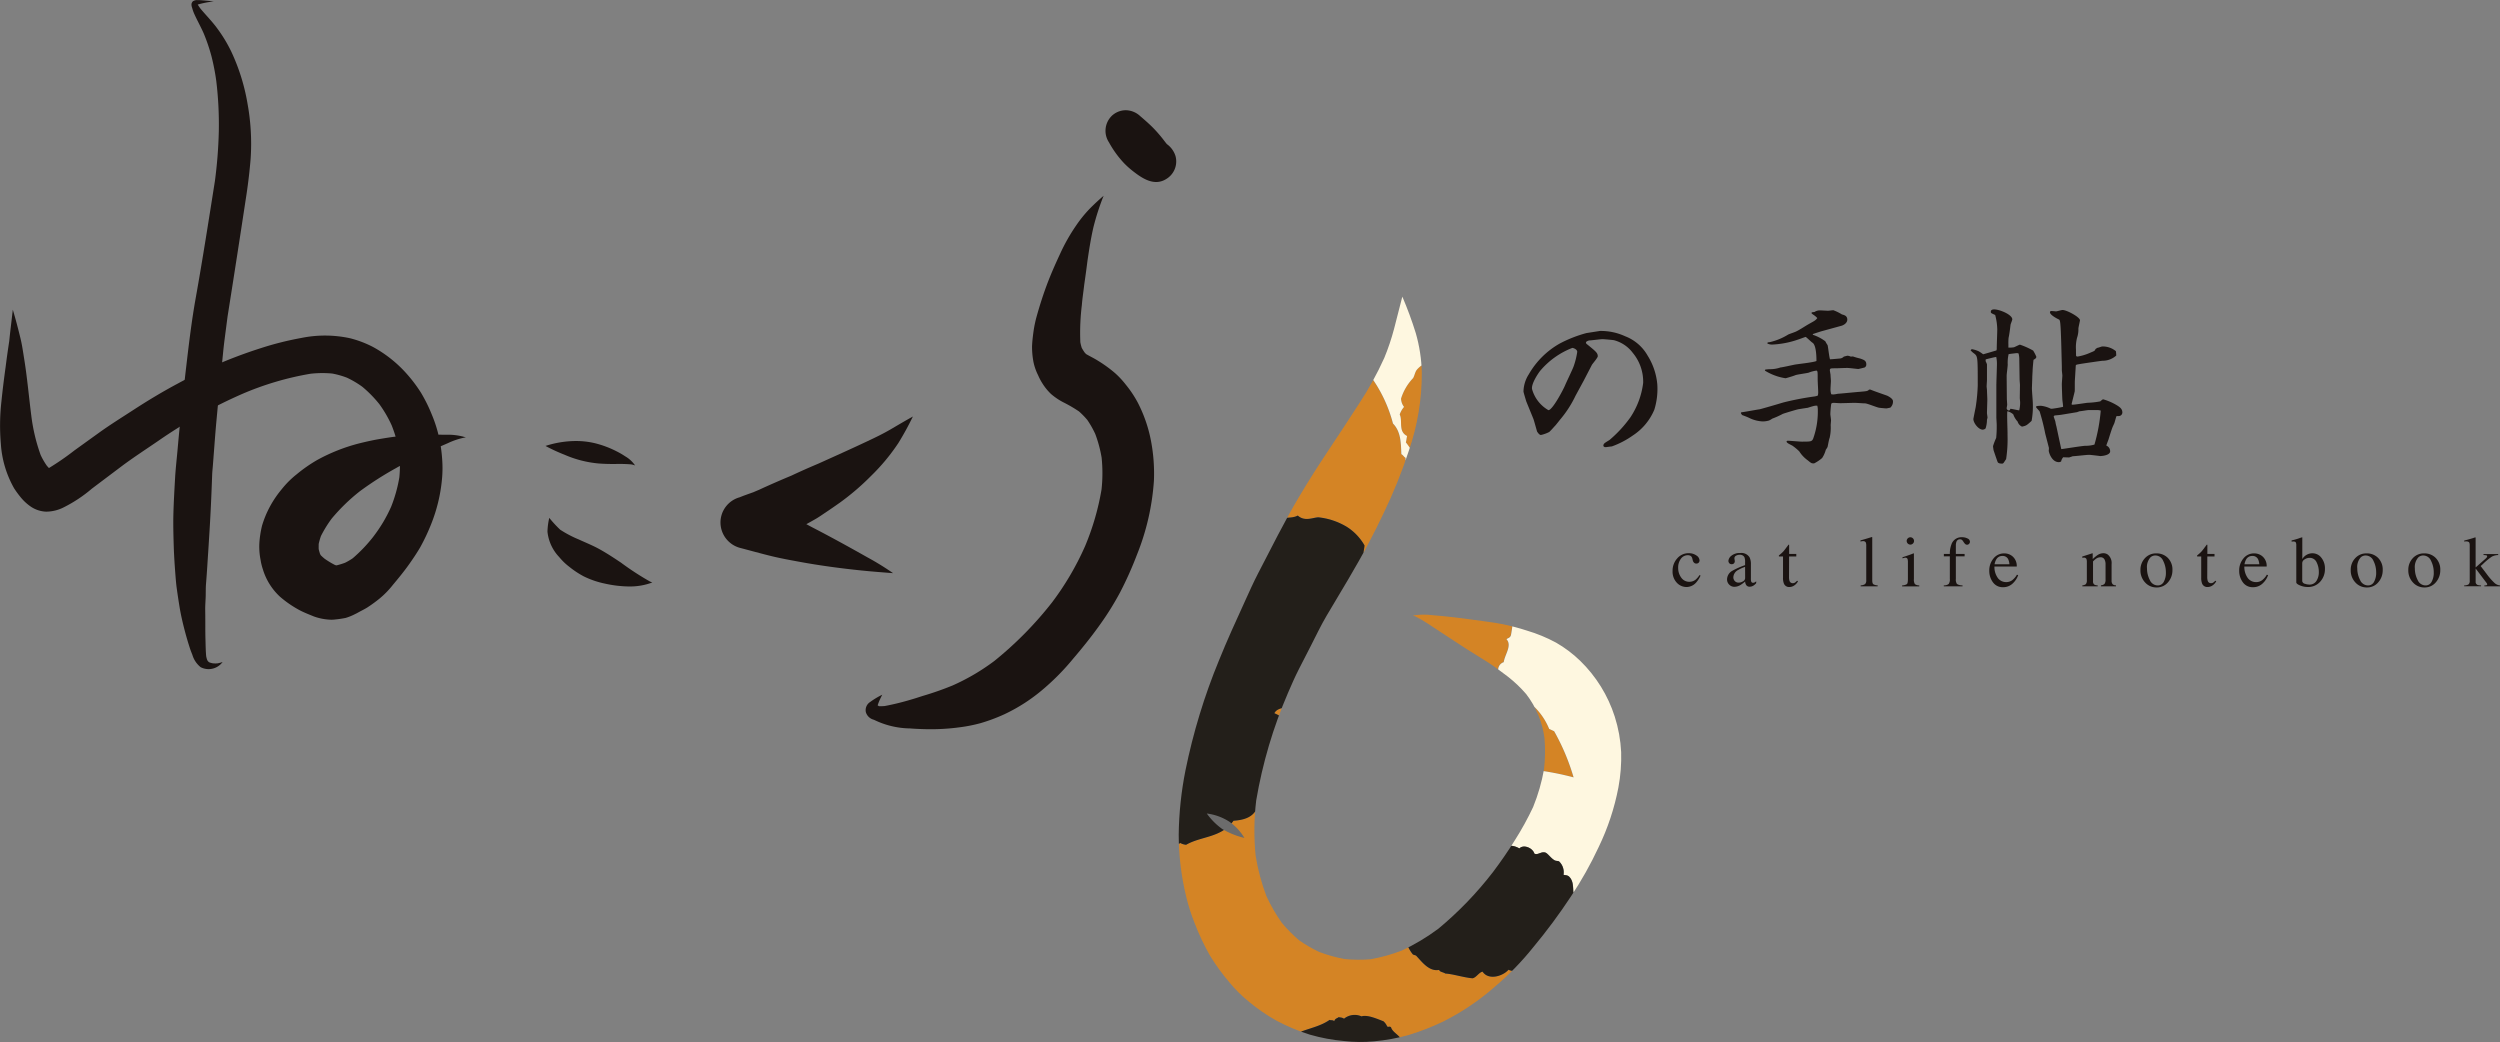 <svg xmlns="http://www.w3.org/2000/svg" xmlns:xlink="http://www.w3.org/1999/xlink" width="278" height="115.872" viewBox="0 0 278 115.872">
  <rect x="0" y="0" width="278" height="115.872" fill="#808080" stroke="none"/>
  <defs>
    <clipPath id="clip-path">
      <path id="パス_92" data-name="パス 92" d="M322.708,563.439c-.307,1.186-.608,2.376-.914,3.562a25.419,25.419,0,0,1-1.09,3.24,36.3,36.3,0,0,1-2.795,5.074q-1.706,2.642-3.452,5.259c-1.131,1.7-2.237,3.434-3.281,5.2-1.615,2.73-3.022,5.58-4.487,8.392-.555,1.067-1.037,2.165-1.536,3.258-.977,2.135-1.946,4.26-2.825,6.438a67.209,67.209,0,0,0-3.734,12.255,39.046,39.046,0,0,0-.75,7.147,29.48,29.48,0,0,0,.86,6.993,20.974,20.974,0,0,0,.895,2.795,26.624,26.624,0,0,0,1.712,3.633A23.533,23.533,0,0,0,303.5,639.7a15.093,15.093,0,0,0,2.131,2.113,20.223,20.223,0,0,0,3.086,2.125,21.91,21.91,0,0,0,3.707,1.553,19.879,19.879,0,0,0,3.809.711,15.566,15.566,0,0,0,3.305.036,21.512,21.512,0,0,0,3.86-.7,27.224,27.224,0,0,0,3.852-1.5,26.87,26.87,0,0,0,5.736-3.866,31.484,31.484,0,0,0,4.272-4.384,63.421,63.421,0,0,0,4.209-5.673,41.509,41.509,0,0,0,3.072-5.471,26.74,26.74,0,0,0,2.2-6.643,18.457,18.457,0,0,0,.306-3.926,15.483,15.483,0,0,0-.715-3.954,15.037,15.037,0,0,0-3.842-6.2,13.449,13.449,0,0,0-2.68-2.02,16.984,16.984,0,0,0-3.237-1.337,24.935,24.935,0,0,0-2.7-.715c-1.046-.208-2.109-.321-3.165-.474-1.536-.22-3.072-.4-4.617-.524a7.725,7.725,0,0,0-2.2.03v.006c.09.028.176.058.263.093a17.424,17.424,0,0,1,1.911,1.147c.543.356,1.089.707,1.627,1.068q1.078.716,2.169,1.415c.814.52,1.649,1.005,2.458,1.536.742.487,1.459,1.024,2.166,1.563a14.364,14.364,0,0,1,2,1.912,10.172,10.172,0,0,1,2.043,4.955,17.51,17.51,0,0,1-.057,3.4,20.856,20.856,0,0,1-1.21,4.2,33.122,33.122,0,0,1-2.035,3.7c-.753,1.215-1.568,2.39-2.426,3.53a39.68,39.68,0,0,1-6.07,6.3,23.572,23.572,0,0,1-4.052,2.429,19.267,19.267,0,0,1-3.485.975,16.421,16.421,0,0,1-2.892-.024,16.175,16.175,0,0,1-2.832-.789,15.332,15.332,0,0,1-2.215-1.281,16.168,16.168,0,0,1-1.93-1.942,18.623,18.623,0,0,1-1.725-2.985,22.908,22.908,0,0,1-1.2-4.5,28.083,28.083,0,0,1,.065-6.141A52.183,52.183,0,0,1,310,607.482c.391-.912.792-1.823,1.245-2.707q.657-1.285,1.317-2.568c.567-1.107,1.1-2.237,1.734-3.308,1.588-2.686,3.233-5.345,4.69-8.105q.877-1.656,1.675-3.357a55.98,55.98,0,0,0,2.773-6.872,26.41,26.41,0,0,0,1.443-8.72,17.325,17.325,0,0,0-.671-4.364,40.989,40.989,0,0,0-1.489-4.042l0,0,0,0" transform="translate(-297.846 -563.436)" fill="none"/>
    </clipPath>
  </defs>
  <g id="logo2" transform="translate(-612 -5243)">
    <g id="グループ_31" data-name="グループ 31" transform="translate(612 5243)">
      <g id="グループ_23" data-name="グループ 23" transform="translate(169.412 34.42)">
        <path id="パス_67" data-name="パス 67" d="M328.876,571.389l-.895,1.648a12.257,12.257,0,0,1-1.744,2.7c-.079.1-.428.543-.5.622-.118.115-.583.658-.7.736a3.744,3.744,0,0,1-.912.329c-.194,0-.35-.271-.425-.369-.039-.1-.331-1.183-.408-1.4l-.8-1.96c-.039-.135-.31-1.01-.31-1.106a3.655,3.655,0,0,1,.583-1.9,9.162,9.162,0,0,1,3.452-3.434,14.268,14.268,0,0,1,2.968-1.164l1.493-.233a6.429,6.429,0,0,1,2.795.583,4.89,4.89,0,0,1,2.521,2.172,7.2,7.2,0,0,1,1.068,3.181,7.817,7.817,0,0,1-.329,2.814,6.344,6.344,0,0,1-2.388,2.87A9.774,9.774,0,0,1,332,578.7c-.117,0-.583.079-.7.079-.058,0-.117,0-.235-.118,0-.271.079-.31.68-.677a13.833,13.833,0,0,0,2.327-2.524,8.889,8.889,0,0,0,1.418-3.822,5.014,5.014,0,0,0-1.147-3.335,3.828,3.828,0,0,0-2.094-1.416c-.058-.019-1.087-.117-1.3-.117-.137,0-1.106.117-1.339.137a.66.66,0,0,0-.485.194c.021.115.021.173.117.232.989.8,1.2.97,1.2,1.339,0,.175-.622.873-.66.97Zm-3.921,3.277c.447,0,1.649-2.268,1.864-2.792.135-.331.854-1.805.952-2.116a8.512,8.512,0,0,0,.388-1.571c0-.31-.466-.446-.544-.446a8.88,8.88,0,0,0-3.57,2.541c-.29.369-1.008,1.475-.912,2.037A3.9,3.9,0,0,0,324.955,574.666Z" transform="translate(-322.182 -563.475)" fill="#1a1311"/>
        <path id="パス_68" data-name="パス 68" d="M337.569,575.738c.31-.021,1.92-.331,2.037-.331.66-.175,1.92-.543,2.62-.756a31.753,31.753,0,0,1,3.53-.679,2.348,2.348,0,0,0,.291-.077l.038-.039a1.323,1.323,0,0,0,.038-.331c0-.232-.058-1.221-.058-1.435,0-.833,0-.911-.115-.989a3.589,3.589,0,0,0-.892.233c-.2.058-1.262.2-1.456.272-.273.117-1.087.348-1.106.348a6.083,6.083,0,0,1-2.308-.854l.057-.117c.058,0,.389-.038.427-.038a3.519,3.519,0,0,0,1.26-.194c.156,0,1.185-.233,1.476-.291.29-.077,2.152-.252,2.521-.425,0-.429-.019-1.785-.446-2.037-.135-.079-.7-.641-.756-.641-.039,0-.7.252-.835.291a10.152,10.152,0,0,1-2.891.561,1.16,1.16,0,0,1-.523-.115c-.019-.1,0-.137.252-.154a6.668,6.668,0,0,0,2.037-.835c.135-.079.815-.291.931-.369.194-.077.97-.564,1.125-.66.816-.485.952-.485,1.2-.815a2.182,2.182,0,0,0-.466-.387,1.854,1.854,0,0,1-.173-.137l.019-.115.31-.039a1.066,1.066,0,0,1,.66-.175c.134,0,.736.039.852.039.077,0,.485-.058.583-.058a5.1,5.1,0,0,1,.95.466c.271.076.6.154.6.581,0,.387-.427.621-.64.679l-2.116.581c-.1.019-1.048.329-1.085.35l.019.077a4.918,4.918,0,0,1,1.377.718,3.455,3.455,0,0,0,.252.427c.058.154.175,1.337.273,1.572.135,0,.213,0,1.046-.079a.668.668,0,0,0,.487-.214c.077-.019.367-.1.425-.1a1.152,1.152,0,0,1,.35.1l.233-.019a7.784,7.784,0,0,0,.814.233c.427.154.679.232.679.66a.367.367,0,0,1-.175.329c-.038.019-.679.175-.718.175-.058,0-1.007-.117-1.2-.117-.388,0-1.1.038-1.319.038-.564,0-.64,0-.64.235,0,.077.076.446.076.523,0,.117.041.563.041.64,0,.135-.041.7-.041.816a1.786,1.786,0,0,0,.079.677c.058,0,.175.021.233.021a4.287,4.287,0,0,0,.5-.079c.369-.019,2.057-.194,2.406-.214.835-.076.911-.076,1.067-.25h.156c.29.135,1.59.581,1.861.679.235.117.641.35.641.619a.888.888,0,0,1-.31.718c-.058,0-.388.077-.408.077-.117,0-.718-.057-.833-.077-.252-.038-1.32-.484-1.552-.484-.175,0-.969-.058-1.125-.058-.273,0-1.4.038-1.63.038-.115,0-.659-.038-.756-.038a.342.342,0,0,0-.252.1,11.126,11.126,0,0,0-.1,1.164c0,.058.076.562.076.679,0,.1-.038.465-.038.544a5.062,5.062,0,0,1-.117,1.415c-.077.156-.194.874-.233,1.01a2.789,2.789,0,0,1-.194.31,3.108,3.108,0,0,1-.406.911,4.238,4.238,0,0,1-.893.6c-.29,0-.29,0-.717-.348a3.564,3.564,0,0,1-.933-.989,5.843,5.843,0,0,0-.775-.641c-.485-.252-.544-.271-.64-.425l.019-.079a1,1,0,0,1,.1-.038c.252,0,1.339.1,1.552.1,1.01,0,1.126,0,1.281-.31a8.943,8.943,0,0,0,.525-3.22,1.707,1.707,0,0,0-.058-.465c-.252-.02-.329,0-1.067.232-.291.039-.777.118-1.01.156-.175.019-1.687.485-1.766.523a8.942,8.942,0,0,1-1.163.525,2.241,2.241,0,0,1-.369.213,2.712,2.712,0,0,1-.679.1,3.787,3.787,0,0,1-1.533-.4c-.252-.118-.427-.177-.777-.312-.019-.038-.135-.175-.135-.231Z" transform="translate(-313.351 -564.312)" fill="#1a1311"/>
        <path id="パス_69" data-name="パス 69" d="M356.611,572.6c0-.348.06-1.881.06-2.21a3.345,3.345,0,0,0-.079-.777c-.194.019-1.046.233-1.164.271a.482.482,0,0,0,0,.233,2.3,2.3,0,0,1,.135.31v1.746c0,.118-.038.6-.038.72,0,.057.038.348.038.4,0,.156.039.893.039,1.048,0,.235-.039,1.3-.039,1.514,0,.077.06.427.06.506,0,.038-.06.211-.06.252a3.153,3.153,0,0,1-.154.948.492.492,0,0,1-.309.137c-.487,0-1.049-.756-1.049-1.183,0-.039.213-1.106.254-1.3a19.648,19.648,0,0,0,.232-2.424c0-3.143,0-3.241-.388-3.551a2.105,2.105,0,0,1-.408-.369c.058-.077.1-.117.175-.117a2.989,2.989,0,0,1,.737.233,4.886,4.886,0,0,1,.485.329c.232-.057,1.26-.367,1.473-.427a.48.48,0,0,0,.039-.232c0-.331.058-1.805.058-2.1a6.7,6.7,0,0,0-.232-1.612c-.428-.194-.485-.211-.485-.348,0-.233.194-.271.388-.271.581,0,2,.581,2,1.106,0,.1-.2.544-.2.64-.039.369-.135,1.1-.213,1.416a6.152,6.152,0,0,0-.021.736v.35a3.02,3.02,0,0,0,.622-.038c.115-.039.6-.291.659-.291a8.455,8.455,0,0,1,1.474.66,4.736,4.736,0,0,1,.35.679c0,.154-.079.214-.31.348-.021.135-.1,1.01-.1,1.145,0,.117-.038.64-.038.756,0,.2-.041,1.183-.041,1.26,0,.331.1,1.418.1,1.67a8.885,8.885,0,0,1-.135,1.958c-.544.5-.6.543-1.067.64a.885.885,0,0,1-.487-.561,2.28,2.28,0,0,1-.484-.8,1.524,1.524,0,0,0-.66-.35c-.057.427.039,2.328.021,2.618a14.93,14.93,0,0,1-.156,2.7c-.291.446-.31.506-.446.506-.175,0-.446-.02-.506-.2-.076-.194-.425-1.222-.446-1.3-.019-.117-.058-.389-.058-.446a7.316,7.316,0,0,1,.35-.912,12.292,12.292,0,0,0,.058-1.493c0-.135-.039-.679-.039-.8V572.6Zm2.543-2.87a2.647,2.647,0,0,0-.079-.506.622.622,0,0,0-.194-.038c-.057,0-.873.1-.911.117a4.349,4.349,0,0,0-.1,1.163c0,.2-.117,1.049-.117,1.224,0,.271.02,2.347.02,2.541,0,.115.038.621.038.7,0,.058-.058.35-.058.389a.289.289,0,0,0,.252.252c.1,0,.156-.156.156-.194.173,0,.854.173.989.173a3.567,3.567,0,0,0,.1-.912c0-.038-.038-.406-.038-.485,0-.038.019-1.319.019-1.415s-.039-.525-.039-.622Zm4.676-1.339c-.079-2.85-.137-2.87-.273-2.948-.135-.058-.989-.487-.989-.8,0-.058.058-.137.117-.137.115,0,.388.021.544.041.117,0,.619-.156.736-.156.485,0,1.941.8,1.941,1.145,0,.076-.175.794-.175.929a2.873,2.873,0,0,1-.154,1.029,4.314,4.314,0,0,0-.117,1.32c0,.135,0,.619.019.7a.316.316,0,0,0,.154.057,5.83,5.83,0,0,0,1.493-.465c.389-.154.428-.175.506-.369l.194-.135c.1,0,.485-.156.562-.156a2.3,2.3,0,0,1,1.512.525,4.162,4.162,0,0,1,.039.485,2.267,2.267,0,0,1-1.531.581c-.1,0-2.213.31-2.31.329-.581.1-.64.1-.66.214l-.1,1.629c-.017.194,0,1.048-.017,1.222,0,.039-.331,1.339-.35,1.435a.106.106,0,0,0,.1.058c.232,0,1.356-.175,1.648-.213a9.556,9.556,0,0,0,1.437-.156c.252-.214.29-.232.329-.232a6.315,6.315,0,0,1,1.279.523c.6.331.854.542.854.95a.4.4,0,0,1-.425.388c-.214,0-.235,0-.254.079-.039.1-.175.621-.213.717-.02.058-.156.331-.175.388-.1.214-.389,1.145-.466,1.4-.038.117-.232.6-.252.7a.676.676,0,0,1,.427.641c0,.446-.931.525-1.087.525-.017,0-1.065-.137-1.259-.137-.291,0-1.553.154-1.805.154-.058.02-.388.137-.425.137-.079,0-.543-.019-.643-.019a.937.937,0,0,0-.232.465.52.52,0,0,1-.252.077c-.814,0-1.125-1.125-1.125-1.279a1.833,1.833,0,0,0,.019-.312l-.406-1.571a23.852,23.852,0,0,0-.622-2.464c-.038-.1-.408-.427-.408-.523,0-.117.429-.117.564-.117a3.222,3.222,0,0,1,1.048.31,1.059,1.059,0,0,0,.135.021,12.4,12.4,0,0,0,1.262-.214c.017-.135-.079-.718-.079-.833-.019-.291-.057-1.435-.057-1.708,0-.156.057-.8.057-.931,0-.1-.057-.525-.057-.622v-.388Zm-.214,10.5c.038.156.194.931.214.969.115,0,2.231-.348,2.656-.367a3.545,3.545,0,0,0,1.029-.135,19.358,19.358,0,0,0,.7-3.782,2.034,2.034,0,0,0-.31-.058h-1.008c-.175,0-.893.135-1.048.135l-.271.1-1.766.291c-.1.019-.717.077-.737.077-.021.019-.058.077-.1.117.019.039.194.542.194.562a4.233,4.233,0,0,0,.117.544Z" transform="translate(-304.024 -564.34)" fill="#1a1311"/>
      </g>
      <g id="グループ_24" data-name="グループ 24" transform="translate(185.99 59.714)">
        <path id="パス_70" data-name="パス 70" d="M335.353,581.792a.7.7,0,0,1,.353.551.375.375,0,0,1-.09.24.336.336,0,0,1-.277.11.34.34,0,0,1-.24-.093.538.538,0,0,1-.151-.274l-.047-.187a.48.48,0,0,0-.176-.293.621.621,0,0,0-.34-.082.929.929,0,0,0-.751.389,1.625,1.625,0,0,0-.306,1.035,1.784,1.784,0,0,0,.336,1.062,1.074,1.074,0,0,0,.914.469,1.1,1.1,0,0,0,.723-.266,2.514,2.514,0,0,0,.406-.487l.11.066a3.153,3.153,0,0,1-.469.745,1.44,1.44,0,0,1-1.095.523,1.471,1.471,0,0,1-1.079-.48,1.789,1.789,0,0,1-.468-1.306,2.039,2.039,0,0,1,.51-1.391,1.656,1.656,0,0,1,1.295-.583A1.425,1.425,0,0,1,335.353,581.792Z" transform="translate(-332.705 -579.738)" fill="#1a1311"/>
        <path id="パス_71" data-name="パス 71" d="M337.12,583.51a8.573,8.573,0,0,1,1.434-.636v-.332a1.384,1.384,0,0,0-.077-.556.558.558,0,0,0-.551-.262.758.758,0,0,0-.378.1.32.32,0,0,0-.181.288.974.974,0,0,0,.02.159,1.3,1.3,0,0,1,.021.142.331.331,0,0,1-.145.306.357.357,0,0,1-.2.05.329.329,0,0,1-.271-.115.4.4,0,0,1-.094-.257.824.824,0,0,1,.339-.572,1.46,1.46,0,0,1,.991-.3,1.066,1.066,0,0,1,1.029.493,1.7,1.7,0,0,1,.143.784v1.568a1.051,1.051,0,0,0,.031.312.2.2,0,0,0,.213.153.328.328,0,0,0,.146-.027,1.221,1.221,0,0,0,.2-.134v.2a1.181,1.181,0,0,1-.269.25.778.778,0,0,1-.446.148.438.438,0,0,1-.384-.17.768.768,0,0,1-.131-.411,3.776,3.776,0,0,1-.507.383,1.341,1.341,0,0,1-.677.211.811.811,0,0,1-.581-.236.791.791,0,0,1-.246-.6A1.113,1.113,0,0,1,337.12,583.51Zm1.434-.441a3.541,3.541,0,0,0-.74.328.966.966,0,0,0-.564.789.6.6,0,0,0,.235.525.567.567,0,0,0,.339.109.945.945,0,0,0,.5-.145.425.425,0,0,0,.235-.367Z" transform="translate(-330.49 -579.745)" fill="#1a1311"/>
        <path id="パス_72" data-name="パス 72" d="M342.146,581.969v.28h-.8l-.008,2.251a1.473,1.473,0,0,0,.05.449.359.359,0,0,0,.367.269.435.435,0,0,0,.246-.066,1.256,1.256,0,0,0,.235-.211l.1.087-.085.117a1.232,1.232,0,0,1-.43.388.968.968,0,0,1-.438.113.616.616,0,0,1-.624-.41,1.681,1.681,0,0,1-.09-.619v-2.368h-.427a.071.071,0,0,1-.028-.024.04.04,0,0,1-.011-.031.088.088,0,0,1,.019-.06,1,1,0,0,1,.11-.1,3.534,3.534,0,0,0,.389-.362c.079-.091.266-.337.561-.733a.121.121,0,0,1,.061.008c.006,0,.008.025.008.058v.963Z" transform="translate(-328.388 -580.083)" fill="#1a1311"/>
        <path id="パス_73" data-name="パス 73" d="M345.988,585.776a.932.932,0,0,0,.493-.146.57.57,0,0,0,.129-.438v-3.817a1.054,1.054,0,0,0-.043-.356.319.319,0,0,0-.318-.162.67.67,0,0,0-.12.009c-.043.008-.1.021-.161.036v-.129c.351-.094.775-.219,1.27-.377a.03.03,0,0,1,.033.025.459.459,0,0,1,.006.1v4.685c0,.227.038.373.117.438a.919.919,0,0,0,.485.129v.109h-1.892Z" transform="translate(-325.073 -580.396)" fill="#1a1311"/>
        <path id="パス_74" data-name="パス 74" d="M348.912,585.764a1,1,0,0,0,.528-.143c.072-.069.109-.255.109-.561V583.2a1.2,1.2,0,0,0-.035-.353.238.238,0,0,0-.246-.161.5.5,0,0,0-.085.008c-.028.006-.106.027-.236.063v-.121l.169-.054q.683-.225.953-.337a.537.537,0,0,1,.14-.046.215.215,0,0,1,.008.058v2.806a.909.909,0,0,0,.109.559.8.8,0,0,0,.485.145v.109h-1.9Zm.622-5.227a.381.381,0,0,1,.288-.12.385.385,0,0,1,.287.118.391.391,0,0,1,.12.29.381.381,0,0,1-.12.285.393.393,0,0,1-.287.12.409.409,0,0,1-.408-.4A.4.4,0,0,1,349.534,580.537Z" transform="translate(-323.38 -580.384)" fill="#1a1311"/>
        <path id="パス_75" data-name="パス 75" d="M351.848,585.767a.845.845,0,0,0,.544-.154.857.857,0,0,0,.131-.569v-2.51h-.666v-.261h.666a2.806,2.806,0,0,1,.17-1.043,1.174,1.174,0,0,1,1.178-.818,1.325,1.325,0,0,1,.614.137.409.409,0,0,1,.273.365.329.329,0,0,1-.093.232.308.308,0,0,1-.421.033,1.219,1.219,0,0,1-.194-.239l-.066-.1a.52.52,0,0,0-.128-.14.332.332,0,0,0-.206-.055.4.4,0,0,0-.4.291,1.231,1.231,0,0,0-.058.411v.926h.974v.261h-.974v2.51a.886.886,0,0,0,.12.564,1.1,1.1,0,0,0,.624.159v.109h-2.086Z" transform="translate(-321.691 -580.387)" fill="#1a1311"/>
        <path id="パス_76" data-name="パス 76" d="M357.7,581.934a1.4,1.4,0,0,1,.414,1.079h-2.481a2.075,2.075,0,0,0,.41,1.319,1.148,1.148,0,0,0,.879.414,1.112,1.112,0,0,0,.693-.216,2.148,2.148,0,0,0,.52-.606l.137.046a2.257,2.257,0,0,1-.6.92,1.5,1.5,0,0,1-1.078.422,1.32,1.32,0,0,1-1.136-.555,2.118,2.118,0,0,1-.4-1.278,2.075,2.075,0,0,1,.465-1.356,1.493,1.493,0,0,1,1.211-.57A1.386,1.386,0,0,1,357.7,581.934Zm-1.872.3a1.6,1.6,0,0,0-.181.532H357.3a1.607,1.607,0,0,0-.147-.583.677.677,0,0,0-.643-.344A.745.745,0,0,0,355.833,582.232Z" transform="translate(-319.841 -579.73)" fill="#1a1311"/>
        <path id="パス_77" data-name="パス 77" d="M361.636,585.116a.712.712,0,0,0,.389-.139.667.667,0,0,0,.11-.463v-1.987a.95.95,0,0,0-.046-.35.312.312,0,0,0-.3-.145c-.025,0-.049,0-.073,0s-.055.006-.093.013v-.137c.106-.032.361-.112.759-.243l.366-.12c.019,0,.03.006.033.019a.171.171,0,0,1,.006.055v.573a4.17,4.17,0,0,1,.562-.462,1.186,1.186,0,0,1,.632-.191.824.824,0,0,1,.484.153,1.205,1.205,0,0,1,.421,1.06v1.824a.6.6,0,0,0,.113.406.5.5,0,0,0,.377.129v.109H363.7v-.109a.672.672,0,0,0,.4-.159.8.8,0,0,0,.115-.518V582.77a1.112,1.112,0,0,0-.126-.556.478.478,0,0,0-.458-.222.828.828,0,0,0-.465.158,2.521,2.521,0,0,0-.343.3v2.188a.454.454,0,0,0,.126.378.7.7,0,0,0,.394.1v.109h-1.708Z" transform="translate(-316.068 -579.736)" fill="#1a1311"/>
        <path id="パス_78" data-name="パス 78" d="M366.226,582.09a1.654,1.654,0,0,1,1.273-.537,1.739,1.739,0,0,1,1.282.507,1.831,1.831,0,0,1,.507,1.352,2.014,2.014,0,0,1-.492,1.353,1.6,1.6,0,0,1-1.274.575,1.676,1.676,0,0,1-1.27-.551,1.938,1.938,0,0,1-.521-1.383A1.87,1.87,0,0,1,366.226,582.09Zm.624-.1a1.6,1.6,0,0,0-.391,1.226,2.771,2.771,0,0,0,.315,1.3.965.965,0,0,0,.874.6.744.744,0,0,0,.676-.4,2.053,2.053,0,0,0,.236-1.055,2.785,2.785,0,0,0-.3-1.275.945.945,0,0,0-.873-.6A.782.782,0,0,0,366.85,581.991Z" transform="translate(-313.703 -579.73)" fill="#1a1311"/>
        <path id="パス_79" data-name="パス 79" d="M371.667,581.969v.28h-.8l-.008,2.251a1.525,1.525,0,0,0,.05.449.362.362,0,0,0,.369.269.433.433,0,0,0,.244-.066,1.214,1.214,0,0,0,.236-.211l.1.087-.087.117a1.233,1.233,0,0,1-.43.388.978.978,0,0,1-.436.113.617.617,0,0,1-.627-.41,1.715,1.715,0,0,1-.09-.619v-2.368h-.425a.066.066,0,0,1-.03-.024.047.047,0,0,1-.008-.031.087.087,0,0,1,.016-.06c.013-.014.05-.047.112-.1a3.535,3.535,0,0,0,.389-.362c.079-.091.266-.337.561-.733.035,0,.054,0,.06.008s.009.025.009.058v.963Z" transform="translate(-311.403 -580.083)" fill="#1a1311"/>
        <path id="パス_80" data-name="パス 80" d="M375.343,581.934a1.4,1.4,0,0,1,.414,1.079h-2.483a2.084,2.084,0,0,0,.411,1.319,1.145,1.145,0,0,0,.879.414,1.1,1.1,0,0,0,.692-.216,2.123,2.123,0,0,0,.52-.606l.137.046a2.226,2.226,0,0,1-.6.92,1.493,1.493,0,0,1-1.076.422,1.318,1.318,0,0,1-1.136-.555,2.118,2.118,0,0,1-.4-1.278,2.075,2.075,0,0,1,.465-1.356,1.489,1.489,0,0,1,1.211-.57A1.386,1.386,0,0,1,375.343,581.934Zm-1.873.3a1.635,1.635,0,0,0-.18.532h1.649a1.636,1.636,0,0,0-.148-.583.675.675,0,0,0-.641-.344A.749.749,0,0,0,373.47,582.232Z" transform="translate(-309.693 -579.73)" fill="#1a1311"/>
        <path id="パス_81" data-name="パス 81" d="M376.4,580.9v-.134a7.266,7.266,0,0,0,.8-.227,3.981,3.981,0,0,1,.384-.124.165.165,0,0,1,.008.046v2.38a1.307,1.307,0,0,1,1.133-.647,1.233,1.233,0,0,1,.978.485,1.887,1.887,0,0,1,.406,1.257,2.051,2.051,0,0,1-.528,1.419,1.775,1.775,0,0,1-1.388.589,2.181,2.181,0,0,1-.851-.173c-.28-.113-.419-.228-.419-.342V581.3a.618.618,0,0,0-.063-.325c-.041-.063-.139-.094-.288-.094Zm1.489,4.687a1.547,1.547,0,0,0,.471.088.892.892,0,0,0,.807-.41,1.794,1.794,0,0,0,.263-.992,2.377,2.377,0,0,0-.246-1.074.825.825,0,0,0-.794-.495.986.986,0,0,0-.542.172.5.5,0,0,0-.265.43V585.3A.392.392,0,0,0,377.887,585.589Z" transform="translate(-307.566 -580.384)" fill="#1a1311"/>
        <path id="パス_82" data-name="パス 82" d="M381.069,582.09a1.653,1.653,0,0,1,1.271-.537,1.743,1.743,0,0,1,1.284.507,1.831,1.831,0,0,1,.507,1.352,2.014,2.014,0,0,1-.492,1.353,1.6,1.6,0,0,1-1.274.575,1.682,1.682,0,0,1-1.271-.551,1.943,1.943,0,0,1-.52-1.383A1.87,1.87,0,0,1,381.069,582.09Zm.624-.1a1.6,1.6,0,0,0-.391,1.226,2.788,2.788,0,0,0,.313,1.3.969.969,0,0,0,.876.6.744.744,0,0,0,.676-.4,2.07,2.07,0,0,0,.236-1.055,2.785,2.785,0,0,0-.3-1.275.945.945,0,0,0-.873-.6A.782.782,0,0,0,381.693,581.991Z" transform="translate(-305.163 -579.73)" fill="#1a1311"/>
        <path id="パス_83" data-name="パス 83" d="M385.132,582.09a1.656,1.656,0,0,1,1.273-.537,1.739,1.739,0,0,1,1.282.507,1.831,1.831,0,0,1,.507,1.352,2.014,2.014,0,0,1-.491,1.353,1.6,1.6,0,0,1-1.275.575,1.676,1.676,0,0,1-1.27-.551,1.936,1.936,0,0,1-.52-1.383A1.869,1.869,0,0,1,385.132,582.09Zm.625-.1a1.6,1.6,0,0,0-.391,1.226,2.769,2.769,0,0,0,.313,1.3.967.967,0,0,0,.874.6.742.742,0,0,0,.676-.4,2.053,2.053,0,0,0,.238-1.055,2.787,2.787,0,0,0-.3-1.275.943.943,0,0,0-.873-.6A.778.778,0,0,0,385.758,581.991Z" transform="translate(-302.824 -579.73)" fill="#1a1311"/>
        <path id="パス_84" data-name="パス 84" d="M388.583,585.766a.956.956,0,0,0,.495-.124.55.55,0,0,0,.12-.422V581.3c0-.186-.031-.3-.095-.353a.432.432,0,0,0-.269-.074c-.049,0-.091,0-.129,0l-.121.013v-.11l.353-.093q.4-.106.682-.2a1.333,1.333,0,0,1,.2-.058c.016,0,.025,0,.03.011a.109.109,0,0,1,.006.044v3.286l1.081-.955a.9.9,0,0,0,.159-.167.213.213,0,0,0,.041-.109.109.109,0,0,0-.088-.115,1.979,1.979,0,0,0-.315-.033v-.11h1.63v.11a1.659,1.659,0,0,0-.7.173,7.389,7.389,0,0,0-1.016.843l-.236.206.717.944a6.955,6.955,0,0,0,.84.95,1.076,1.076,0,0,0,.6.263v.1h-1.739v-.1l.137-.006a.341.341,0,0,0,.121-.03.081.081,0,0,0,.055-.08.185.185,0,0,0-.02-.082.422.422,0,0,0-.055-.085l-1.21-1.6v1.459a.359.359,0,0,0,.2.362,1.086,1.086,0,0,0,.4.058v.1h-1.872Z" transform="translate(-300.555 -580.38)" fill="#1a1311"/>
      </g>
      <g id="グループ_27" data-name="グループ 27" transform="translate(131.074 32.996)">
        <g id="グループ_26" data-name="グループ 26" clip-path="url(#clip-path)">
          <g id="グループ_25" data-name="グループ 25" transform="translate(-13.248 -18.126)">
            <path id="パス_85" data-name="パス 85" d="M331.05,614.573c-1.311.556-3.455-1.144-4.493.145a1.879,1.879,0,0,0-2.3.388,2.15,2.15,0,0,0-2.476.785.53.53,0,0,0-.7.258l-.476-.221c-1.777.78-3.721,1.109-5.021,3.176-.328-.118-.469.276-.69.451.073.194-.027.451.1.624a1.423,1.423,0,0,0-.833,2.021.709.709,0,0,0-.378.4c.03.318.027.649.38.847-.438,1.982,1.58,2.774,2.519,4.142.394.054.734-.032,1.136.042a13.468,13.468,0,0,0-1.021,4.726,30.851,30.851,0,0,0,4.272-.922c.091-.17.353.121.514.139.767-.655,1.936-.227,2.837-.52a1.81,1.81,0,0,0-.268,1.416,1.391,1.391,0,0,0-.406.677,4.272,4.272,0,0,0,.882,3.1c.082.1.307.088.4.183.668.707,1.438,1.777,2.554,1.561,0,.219.485.26.677.408.852.046,1.99.433,3.028.528.428-.091.687-.641,1.111-.74.652.989,2.24.525,2.888-.211.992.487,1.388-.641,2.209-.619a10.136,10.136,0,0,0,.865-1.044c.868.2,1.3-.753,1.958-1.12.659,1.371,2.862,1.873,2.776,3.586a3.079,3.079,0,0,1,1.657,2.88,3.335,3.335,0,0,1,.484.414,5.855,5.855,0,0,0,.692,2.051c-.565,1.1.692,2.229-.123,3.406-.038.277.271.427.14.739a5.647,5.647,0,0,1-1.139,2.266c-.211,1.067-.05,2.536-1.1,3.437.14.191-.044.5-.054.745-.566.257-.3.928-.9,1.32-.052,1.372-1.2,2.018-1.98,2.84a2.265,2.265,0,0,1-.054.745c-.684.347-1.046,1.564-1.952,1.316-.058,1.448-1.608,1.78-2.428,2.346-.383,1.106-1.367,1.164-2.22,1.481a6.966,6.966,0,0,1-.6.879c-.222.11-.529-.01-.781.025-.184.334-.452.436-.64.764-.276-.031-.484.118-.824-.09-.257.673-.836.469-1.312.55-.6.925-1.564.879-2.514.863-3.333-3.181-7.88-5.915-11.437-9.014.471-.432,1.336-.4,1.4-1.375a2.562,2.562,0,0,0,2.447-1.761,1.718,1.718,0,0,0,.811-.3,1.961,1.961,0,0,1,1.054-1.246,2.471,2.471,0,0,1,1.085-1.522c.044-.6.232-.657.547-1.191.167-.282-.225-.356.019-.665,1.071-1.457.285-2.607.416-4.042-.187-.083-.17-.244-.44-.3.373-.928-.926-1.24-1.12-1.958-.194-.169-.257.017-.433-.1a1.625,1.625,0,0,0-.41-.573c-.635-.236-1.774-.764-2.442-.547a1.877,1.877,0,0,0-1.947.26c-.238-.165-.4-.116-.592-.176-.165.145-.391.129-.495.446-.216-.17-.326-.052-.512-.14-1.328.925-2.968,1.005-4.32,1.86-.837-.359-1.353.143-2.027.222a6.787,6.787,0,0,0-2.924.292c-.287-.406-.676-.225-1.068-.4a43.859,43.859,0,0,1-4.532-8.34,5.978,5.978,0,0,0-.473-1.276c-.1-.622-.515-1.126-.643-1.738-.134-.632-.473-1.188-.606-1.82a49.067,49.067,0,0,1-1.785-8.037,1.663,1.663,0,0,0,1.745-.446,1.642,1.642,0,0,0,.671.211c1.722-.986,3.893-.756,5.271-2.673,1.041-.074,2.319-.324,2.684-1.651a.914.914,0,0,0,1.219-.978,1.379,1.379,0,0,0,.926-.342c.347-1.3,1.857-1.826,1.694-3.263a2.957,2.957,0,0,0,.731-1.588c.009-.241-.232-.313-.293-.616-.093-.46.082-1.016,0-1.252a4.73,4.73,0,0,0-2.42-2.267c.454-.86,1.7-.292,1.786-1.583a1.143,1.143,0,0,0,1.421-.789.851.851,0,0,0,.952-.813,3.808,3.808,0,0,0,1.646-1.07c.619-.835,1.393-1.167,1.377-2.157,1.286-.008,1.421-2.056,2.371-2.853a.615.615,0,0,0-.1-.622c.2-.284.537-.213.726-.532.132-1.2,1.136-2.784.5-3.809.4-.49.558-1.367.022-1.722.339-.7-.074-1.115-.326-1.593l-.476-.219c.028-.3.118-.616.126-.9a5.9,5.9,0,0,0-1.942-2.048,7.642,7.642,0,0,0-3.165-1.071c-.581-.009-1.523.52-2.313-.2-.729.4-1.731.069-2.4.625-1.366-.425-2.183.627-3.338.774-.468.7-.822,1.23-1.812.8-1.653,1.177-3.737,1.183-5.657,1.629-.592-.414-.925-.126-1.416-.266.359-1.78-.46-3.126-.739-4.669.038-.079-.02-.123-.006-.2a4.637,4.637,0,0,0,3.9-2.629c-.244,1.142.389,2.144,1.564,1.2.066.24.391.383.722.525,1.4-.137,2.467-1.164,3.653-1.878.444-1.241,2.3-1.021,1.835-2.524.914.381.97-.291,1.3-.747.1-.135.343-.186.422-.287.339-.437.29-.985.7-1.314.165-.915.618-1.616.772-2.722.024-.164-.181-.277-.172-.465s.2-.3.219-.476c.148-1.095-.668-1.6-.863-2.513-.1-.261-.457-.192-.671-.214.172-.436-.372-.61-.654-.879-.791.123-1.824-.736-2.332.468a1.135,1.135,0,0,0-1.019-.085,25.634,25.634,0,0,0,.417-7.6c.844-.31,1.69.435,2.467.076,1.339,1.257,2.948.252,3.921,1.516.219,0,.381-.156.665.017.7.733,2.3,1.03,2.384,2.347a1.014,1.014,0,0,1,.9.128,3.3,3.3,0,0,0,1.82,1.9,19.227,19.227,0,0,0,1.243,2.109.57.57,0,0,1,.433.1,15.581,15.581,0,0,1,2.313,5.01c.9.92.879,2.179.933,3.411.219.117.263.3.482.414-.173.969.665,1.9-.065,2.858.17.156.124.392.216.578a2.638,2.638,0,0,1,1.82.646,2.02,2.02,0,0,1,2.558.5.614.614,0,0,1,.7-.063c.5.518,1.432.807,2.2,1.493.09.252,0,.57.106.818.29.072.512-.041.866.206a6.837,6.837,0,0,0,.674,1.465l.555.255c1.706,3.28,2.87,6.758,2.076,10.961-.1.315-.328.3-.493.446.644.7-.184,1.684-.309,2.552a.9.9,0,0,0-.5,1.306c.844.392,1.909.991,1.864,2.012a.87.87,0,0,1,.9.128c.238.221.085.584.3.813a7.225,7.225,0,0,1,2.489,3.163l.555.257a24.153,24.153,0,0,1,2.161,5.131,31.333,31.333,0,0,0-8.95-1.04C332.882,615.323,331.82,614.893,331.05,614.573Zm-3.708,33.987a1.268,1.268,0,0,1,.038,1.172c.4.66.832,2.009,1.925,1.462.146.646.923,1.656,1.63.848a2.079,2.079,0,0,0,2.38-.154c.142-.129.137-.427.291-.636.118-.158.457-.206.69-.452.115-.121.153-.46.255-.556.291-.271.66-.277.8-.495.4-.607.071-1.36.487-1.894a1.919,1.919,0,0,1-.2-1.244,5.091,5.091,0,0,1-1.07-1.648c-.825-.14-1.334-1.09-2.083-.284-1.265-1.033-2.8-.073-3.593,1.33C327.737,646.276,327.954,647.523,327.341,648.56Z" transform="translate(-285.375 -545.013)" fill="#d48425" fill-rule="evenodd"/>
            <path id="パス_86" data-name="パス 86" d="M313.926,573.384a2.531,2.531,0,0,0-.482.837c.358.769-.2,1.875.821,2.4-.06.241-.074.466-.134.709.767.945,1.556,2.713,3.177,2.711.265.121.153.383.446.495.466.188.75-.115,1.13-.154,1.81,1.374,3.064-.255,4.4-.769.187-.942.988-1.063,1.419-2.04.164-.347,0-.572.011-.86a2.517,2.517,0,0,0,.46-2.675c.085-.187.246-.17.3-.44-.071-.611-.474-1.1-.332-1.788a17.194,17.194,0,0,1-1.853-2.873c-.7-.317-.955-.424-1.2-.939-1.645-.822-2.859-.485-4.2-.488-.695.646-1.827.914-2.525,1.723-.221.257-.271.7-.438.953a5.811,5.811,0,0,0-1.334,2.272A1.6,1.6,0,0,0,313.926,573.384Z" transform="translate(-275.623 -543.005)" fill="#d48425" fill-rule="evenodd"/>
            <path id="パス_87" data-name="パス 87" d="M325.65,638.495c-.161-.017-.422-.309-.514-.139a30.869,30.869,0,0,1-4.272.922,13.469,13.469,0,0,1,1.021-4.726c3.91-7.317,9.769-10.55,16.078-11.941l-.318-.146a31.333,31.333,0,0,1,8.95,1.04,24.156,24.156,0,0,0-2.161-5.131l-.555-.257a7.227,7.227,0,0,0-2.489-3.163c-.216-.228-.063-.592-.3-.813a.869.869,0,0,0-.9-.128c.046-1.021-1.019-1.62-1.864-2.012a.9.9,0,0,1,.5-1.306c.124-.868.953-1.856.309-2.552.165-.146.391-.131.493-.446.794-4.2-.37-7.681-2.076-10.961L337,596.48a6.837,6.837,0,0,1-.674-1.465c-.354-.247-.577-.134-.866-.206-.1-.247-.016-.566-.106-.818-.766-.687-1.7-.975-2.2-1.493a.614.614,0,0,0-.7.063,2.02,2.02,0,0,0-2.558-.5,2.638,2.638,0,0,0-1.82-.646c-.091-.186-.046-.422-.216-.578.729-.956-.109-1.889.065-2.858-.219-.117-.263-.3-.482-.414-.054-1.232-.035-2.491-.933-3.411a15.582,15.582,0,0,0-2.313-5.01.57.57,0,0,0-.433-.1,19.239,19.239,0,0,1-1.243-2.109,3.3,3.3,0,0,1-1.82-1.9,1.014,1.014,0,0,0-.9-.128c-.079-1.317-1.686-1.615-2.384-2.347-.284-.173-.446-.014-.665-.017-.974-1.263-2.582-.258-3.921-1.515-.777.359-1.623-.386-2.467-.076a25.634,25.634,0,0,1-.417,7.6c-.328,1.473-.83,3.518-1.961,4.679a7.846,7.846,0,0,1-.788,4.64c-.69,1.137-2.024,1.544-2.732,2.591a4.637,4.637,0,0,1-3.9,2.629c-.014.072.044.117.006.2-.261-.328-.548-.315-.8-.561-.132.342-1,.118-1.44.2a5.022,5.022,0,0,0-.367-.457c-1.613-.261-3.2-2.549-5.676-3.765a3.24,3.24,0,0,1-2.406-.627l.036-.079c.257-.69,1.177-1.085.646-1.821.124-.257.365-.2.451-.561.08-.271-.173-.419-.061-.7a9.355,9.355,0,0,0-.087-6.294,3.128,3.128,0,0,0,.107-1.489,5.8,5.8,0,0,1,.877-1.906c-.26-.715.276-1.727-1.084-2.037.194-.51.235-.966-.428-1.16l.038-.079c-.244-1.58-.57-3.129-.933-4.663,1.065.655,1.24,2.029,2.558,1.755a5.506,5.506,0,0,0,1.1,3.68c.389.222.575-.107.939.047a1.391,1.391,0,0,0,.624,1.153c.906-.046,2.043.534,2.648-.321.265.178.428.085.63.1a12.321,12.321,0,0,0,2.628-2.158c.241-.307,0-.441.019-.665a.528.528,0,0,0,.695-.258c.192-.312-.071-.455.17-.788,1.493-1.645.893-4.121.518-5.726.586-.408.315-1.074.933-1.4-.017-.719.71-1.648-.15-2.185.21-.318.068-.507.054-.744-.8-.539-.887-1.341-1.857-1.816a2.9,2.9,0,0,0-2.059-2.007c.688-.638,1.816-1.191,1.645-2.322a1.512,1.512,0,0,0,.665-1.234c-.047-.2-.517-.249-.562-.451a36.743,36.743,0,0,1,7.3.663,44.477,44.477,0,0,1,6.79,1.969c1.938.662,4.179,2.02,5.834,2.588a27.179,27.179,0,0,0,3.308.753c1.594.331,3.173.439,4.756.744,3.653.7,10.082,3.4,13.51,6.6,4.925,4.589,7.081,10.81,8.705,16.417.479,1.649.873,3.485,2.643,4.293.049.356.4.6.885.792,2.212,1.862,4.649,3.641,6.672,5.572-.134-.009-.367-.282-.433-.1-1.18.372-2.733-.266-3.691.707a2.109,2.109,0,0,0-2.253.5,3.8,3.8,0,0,0-2.332.466,2,2,0,0,0-.315,1.106c4.121,2.057,7.3,1.578,10.733,1.764-1.235.807-.584,2.47-.05,3.247a4.62,4.62,0,0,0,1.712,3.387,4.081,4.081,0,0,1,.135.542c.7.091.545.438.885.792a2,2,0,0,0,.983.164,1.2,1.2,0,0,0,.178.659,12.419,12.419,0,0,0,8.151,1.73,1.406,1.406,0,0,0,.414-.482c.339.14.572,0,.9.128,1.342-.882,3.2-1.314,3.964-3.179,1.547-.81,2-3.015,2.822-4.668-.085-.364.1-.829-.154-1.128.723-.78.25-1.5.235-2.395l-.079-.036a5.044,5.044,0,0,0,1.438-1.454c1.456-1.98,3.176-3.757,5.306-4a1.687,1.687,0,0,1,.573-.41c.74.074,1.687-.38,2.747.3,1.777,1.142,1.273,5.016.851,6.933a10.791,10.791,0,0,1-1.694,3.261c-2.194,3.508-4.592,5.643-7.054,6.76-.243-.085-.161-.291-.4-.376-6.431,2.51-14.181,1.446-21.414,1.788a3.343,3.343,0,0,0,.9-1.32c-.526-.75.48-2.065-.515-2.642l.219-.476c-.077-.462-.484-.523-.77-.835-.588-.644-.688-1.621-1.358-2.068a11.873,11.873,0,0,0-3.132-1.345c-.246-.01-.4.236-.66.178l-.635-.293c-.44.3-1.09.024-1.512.362a6.381,6.381,0,0,0-4.436,1.9c-.192.269-.022.4-.213.673-1.289.6-1.621,2.242-2.5,3.562.543.591-.406,1.457-.046,2.191.1.225.556.321.837.482.268.076-.153.406.17.463,3.489.049,6.68-.706,10.145-.722.422.345-.148.514-.372.6-.959.077-3.65-.252-4.328.414-.362.358-.38,1.336-1.092,1.326.381.473-.668.967-.8,1.747.644,2.237,1.618,3.97,2.163,6.382.23,1.024.153,2.262.381,3.351a12.312,12.312,0,0,1,.375,1.9c.041.641-.063,1.378.027,2.032a10.918,10.918,0,0,0,.473,2.527c.143.263.413.353.607.567,2.053,2.275,3.266,5.466,4.252,8.113a2.1,2.1,0,0,1-.134.709c.51,3.831,1.085,7.637.154,12a12.106,12.106,0,0,1,.791-2.138l.548-1.191.657-1.429c.233-.027.284-.539.446-.758.512-1.23,1.164-2.078,1.692-3.261.232-.027.285-.54.446-.758,1.243-2.4,2.574-4.561,4.357-5.5,1.5-.825,3.688.906,4.22,2.327.613,2.987-.427,6.539-2.272,9.539-2.412,3.923-4.892,8.331-7.059,12.625-1.043,2.067-1.827,4.176-2.733,6.15-1.137,2.478-1.512,5.359-3.137,7.023-1.358,1.393-3.307,2.185-4.824,3.168a17.721,17.721,0,0,1-3.838,2.275c-1.7,2.558-1.9,6.106-3.365,8.362-.465.09-.348-.5-.764-.641-.893.454-1.467-.955-2.437-.351.009-.616-.889-.518-1.183-.353.107-.281-.079-.454-.295-.616-1.122-.083-1.924-1.011-2.968-1.078a7.15,7.15,0,0,0-3.1-1.424c-.559-.893-1.84-.9-2.552-1.56a11.161,11.161,0,0,0-2.5-5.864c.95.016,1.912.061,2.514-.863.476-.08,1.055.123,1.312-.55.34.208.548.058.824.09.187-.328.455-.43.64-.764.252-.035.559.085.781-.025a6.984,6.984,0,0,0,.6-.879c.852-.317,1.837-.375,2.22-1.481.819-.566,2.369-.9,2.428-2.346.906.249,1.268-.969,1.952-1.315a2.266,2.266,0,0,0,.054-.745c.785-.822,1.928-1.468,1.98-2.84.594-.392.331-1.063.9-1.32.009-.246.194-.555.054-.745,1.051-.9.89-2.371,1.1-3.437a5.647,5.647,0,0,0,1.139-2.265c.131-.312-.178-.462-.14-.739.814-1.177-.443-2.3.123-3.406a5.857,5.857,0,0,1-.692-2.051,3.351,3.351,0,0,0-.484-.414,3.079,3.079,0,0,0-1.657-2.88c.087-1.712-2.117-2.215-2.776-3.586a8.2,8.2,0,0,0,2.424-4.849c-.506-.824.028-2.031-.755-2.752-.236-.164-.394-.117-.592-.176a1.665,1.665,0,0,0-.477-1.471c-.113-.1-.328-.036-.514-.139-.419-.233-.766-.789-1.044-.866-.473-.132-.824.323-1.208.118-.172-.624-1.2-1.06-1.66-.572-.885-.49-1.539-.358-1.983.337-.991-.662-1.393.273-2.229.033-.2.523-.636.323-.963.422-.8.246-1.542,1.07-2.308,1.249a1.887,1.887,0,0,0-.406.677,1.953,1.953,0,0,0-1.824,1.662,4.717,4.717,0,0,0-2.354,2.19C327.587,638.268,326.418,637.839,325.65,638.495ZM298.119,575.8c-.925,1-2.514,1.679-2.395,3.324.068.966,1.509,3.177,2.829,2.842s2.53-2.762,1.856-4.246A4.327,4.327,0,0,0,298.119,575.8Zm29.62,6.509a2.533,2.533,0,0,0-.482.837c.358.769-.2,1.875.821,2.4-.06.241-.074.466-.134.709.767.945,1.556,2.713,3.177,2.711.265.121.153.383.446.495.466.188.75-.115,1.13-.154,1.81,1.374,3.064-.255,4.4-.769.187-.942.988-1.063,1.419-2.04.164-.347,0-.572.011-.86a2.517,2.517,0,0,0,.46-2.675c.085-.187.246-.17.3-.439-.071-.611-.474-1.1-.332-1.788a17.2,17.2,0,0,1-1.853-2.873c-.7-.317-.955-.424-1.2-.939-1.645-.822-2.859-.485-4.2-.488-.695.646-1.827.914-2.525,1.723-.221.257-.271.7-.438.953a5.811,5.811,0,0,0-1.334,2.272A1.6,1.6,0,0,0,327.739,582.309Z" transform="translate(-289.436 -551.93)" fill="#fef7e0" fill-rule="evenodd"/>
            <path id="パス_88" data-name="パス 88" d="M314.5,609.056a1.81,1.81,0,0,0-.268,1.416,1.391,1.391,0,0,0-.406.677,4.272,4.272,0,0,0,.882,3.1c.082.1.307.088.4.183.668.707,1.438,1.777,2.554,1.561,0,.219.485.26.677.408.852.046,1.99.433,3.028.528.428-.091.687-.641,1.111-.74.652.989,2.24.525,2.888-.211.992.487,1.388-.641,2.209-.619a10.136,10.136,0,0,0,.865-1.044c.868.2,1.3-.753,1.958-1.12a8.2,8.2,0,0,0,2.424-4.849c-.506-.824.028-2.031-.755-2.752-.236-.164-.394-.117-.592-.176a1.665,1.665,0,0,0-.477-1.471c-.113-.1-.328-.036-.514-.139-.419-.233-.766-.789-1.044-.866-.473-.132-.824.323-1.208.118-.172-.624-1.2-1.06-1.66-.572-.885-.49-1.539-.358-1.983.337-.991-.662-1.393.273-2.229.033-.2.523-.636.323-.963.422-.8.246-1.542,1.07-2.308,1.249a1.886,1.886,0,0,0-.406.677,1.953,1.953,0,0,0-1.824,1.662A4.718,4.718,0,0,0,314.5,609.056Z" transform="translate(-275.444 -523.011)" fill="#231f1a" fill-rule="evenodd"/>
            <path id="パス_89" data-name="パス 89" d="M312.886,629.873c.471-.432,1.336-.4,1.4-1.375a2.562,2.562,0,0,0,2.446-1.761,1.717,1.717,0,0,0,.811-.3,1.961,1.961,0,0,1,1.054-1.246,2.472,2.472,0,0,1,1.085-1.522c.044-.6.232-.657.547-1.191.167-.282-.225-.356.019-.665,1.071-1.457.285-2.607.416-4.042-.187-.083-.17-.244-.44-.3.373-.928-.926-1.24-1.12-1.958-.194-.169-.257.017-.433-.1a1.624,1.624,0,0,0-.41-.573c-.635-.236-1.774-.764-2.442-.547a1.876,1.876,0,0,0-1.947.26c-.238-.165-.4-.117-.592-.176-.165.145-.391.129-.495.446-.216-.17-.326-.052-.512-.14-1.328.925-2.968,1.005-4.32,1.86-.836-.359-1.353.143-2.027.222a6.785,6.785,0,0,0-2.924.291c-.287-.406-.676-.225-1.068-.4A50.879,50.879,0,0,0,312.886,629.873Z" transform="translate(-282.243 -516.143)" fill="#231f1a" fill-rule="evenodd"/>
            <path id="パス_90" data-name="パス 90" d="M297.414,615.729a1.663,1.663,0,0,0,1.745-.446,1.642,1.642,0,0,0,.671.211c1.722-.986,3.893-.756,5.271-2.673,1.041-.074,2.319-.325,2.684-1.651a.914.914,0,0,0,1.219-.978,1.378,1.378,0,0,0,.926-.342c.347-1.3,1.857-1.826,1.694-3.263a2.957,2.957,0,0,0,.731-1.588c.009-.241-.232-.314-.293-.616-.093-.46.082-1.016,0-1.252a4.73,4.73,0,0,0-2.42-2.267c.454-.86,1.7-.291,1.786-1.583a1.143,1.143,0,0,0,1.421-.789.851.851,0,0,0,.952-.813,3.808,3.808,0,0,0,1.646-1.07c.619-.835,1.393-1.167,1.377-2.157,1.286-.008,1.421-2.056,2.371-2.853a.615.615,0,0,0-.1-.622c.2-.284.537-.213.726-.532.132-1.2,1.136-2.784.5-3.809.4-.49.558-1.367.022-1.722.339-.7-.074-1.115-.326-1.593l-.476-.219c.028-.3.118-.616.126-.9a5.9,5.9,0,0,0-1.942-2.048,7.642,7.642,0,0,0-3.165-1.071c-.581-.009-1.523.52-2.313-.2-.729.4-1.731.069-2.4.625-1.366-.425-2.183.627-3.338.774-.468.7-.822,1.23-1.812.8-1.653,1.177-3.737,1.183-5.657,1.629-.592-.414-.925-.126-1.416-.266-.227,3.494-1.435,6.788-1.667,10.1a103.222,103.222,0,0,0,.106,11.689A75.752,75.752,0,0,0,297.414,615.729Z" transform="translate(-285.759 -536.424)" fill="#231f1a" fill-rule="evenodd"/>
            <path id="パス_91" data-name="パス 91" d="M316.075,619.235a1.268,1.268,0,0,1,.038,1.172c.4.66.832,2.009,1.925,1.462.146.646.923,1.656,1.63.848a2.079,2.079,0,0,0,2.38-.154c.142-.129.137-.427.291-.636.118-.158.457-.206.69-.452.115-.121.153-.46.255-.556.291-.271.66-.277.8-.495.4-.607.071-1.36.487-1.894a1.919,1.919,0,0,1-.2-1.244,5.09,5.09,0,0,1-1.07-1.648c-.825-.14-1.334-1.09-2.083-.284-1.265-1.033-2.8-.073-3.593,1.33C316.47,616.951,316.688,618.2,316.075,619.235Z" transform="translate(-274.109 -515.688)" fill="#231f1a" fill-rule="evenodd"/>
          </g>
        </g>
      </g>
      <g id="グループ_28" data-name="グループ 28" transform="translate(0 0)">
        <path id="パス_93" data-name="パス 93" d="M229.1,542.6a.51.51,0,0,0-.2.44,1.114,1.114,0,0,0,.074.326,4.306,4.306,0,0,0,.191.569c.337.775.761,1.508,1.1,2.283a20.252,20.252,0,0,1,.855,2.519,24.486,24.486,0,0,1,.537,2.762,40.393,40.393,0,0,1,.282,5.589,50.956,50.956,0,0,1-.432,5.52c-.688,4.359-1.367,8.718-2.144,13.063-.421,2.358-.712,4.734-.992,7.113s-.526,4.739-.773,7.11c-.1.944-.18,1.889-.266,2.833-.09.97-.2,1.941-.255,2.913-.079,1.378-.158,2.755-.191,4.134-.027,1.111.006,2.226.038,3.337.03,1.06.1,2.116.18,3.173.044.572.088,1.145.169,1.714q.139.995.3,1.985c.161.974.389,1.935.644,2.886.159.588.331,1.167.52,1.744.079.235.17.465.262.695a2.744,2.744,0,0,0,.922,1.375,1.924,1.924,0,0,0,2.439-.578l0,0a3.458,3.458,0,0,1-.586.154,2.814,2.814,0,0,1-.528-.011,2.725,2.725,0,0,1-.331-.091.988.988,0,0,1-.1-.06,1.335,1.335,0,0,1-.095-.095,1.214,1.214,0,0,1-.076-.131,2.708,2.708,0,0,1-.11-.413c-.055-.591-.058-1.182-.077-1.772-.014-.49-.02-.985-.019-1.476,0-.624,0-1.248-.011-1.87-.009-.5.036-1.007.052-1.508.013-.465,0-.936.035-1.4q.083-1.016.147-2.035c.065-1.046.139-2.092.2-3.14.151-2.314.257-4.633.337-6.952.013-.354.054-.709.082-1.063l.183-2.39c.065-.859.134-1.716.213-2.573.189-2.032.38-4.064.592-6.094.1-.948.178-1.9.3-2.848q.17-1.316.342-2.636,1.087-6.855,2.125-13.714c.187-1.256.332-2.519.438-3.782a24.963,24.963,0,0,0-.35-6.24,22.317,22.317,0,0,0-1.809-5.758,15.819,15.819,0,0,0-1.539-2.541c-.575-.794-1.268-1.479-1.889-2.232-.1-.14-.2-.285-.29-.435a10.089,10.089,0,0,1,1.783-.348v0c-.315-.035-.629-.069-.944-.095-.235-.021-.469-.041-.7-.052-.06,0-.121,0-.183,0a.761.761,0,0,0-.449.11m1.5,73.171.013.03-.013-.03" transform="translate(-207.607 -542.491)" fill="#1a1311"/>
        <path id="パス_94" data-name="パス 94" d="M216.068,564.353c-.131,1.17-.282,2.341-.4,3.515q-.22,1.425-.4,2.855c-.178,1.282-.339,2.568-.469,3.855a23.776,23.776,0,0,0-.061,4.687,11.489,11.489,0,0,0,1.471,4.942,10.642,10.642,0,0,0,.813,1.1,5.351,5.351,0,0,0,1,.911,3.238,3.238,0,0,0,1.753.592,4.37,4.37,0,0,0,2.013-.51,15.481,15.481,0,0,0,3.072-2.048q1.626-1.226,3.253-2.45c1.337-1.005,2.749-1.916,4.127-2.862a55.443,55.443,0,0,1,9.348-5.225,33.258,33.258,0,0,1,7.576-2.239,11.828,11.828,0,0,1,2.42-.025,9.256,9.256,0,0,1,1.64.463,10.5,10.5,0,0,1,1.708,1.008,13.352,13.352,0,0,1,1.892,1.928,13.62,13.62,0,0,1,1.377,2.369c.161.41.306.825.432,1.246-.561.066-1.122.159-1.675.25-.794.129-1.58.307-2.36.5a19.964,19.964,0,0,0-4.7,1.86,16.463,16.463,0,0,0-2.267,1.583,10.191,10.191,0,0,0-1.664,1.662,11.537,11.537,0,0,0-1.55,2.4,11.271,11.271,0,0,0-.636,1.651,11.106,11.106,0,0,0-.3,1.985,7.55,7.55,0,0,0,.135,1.8,6.282,6.282,0,0,0,.262,1.078,6.831,6.831,0,0,0,1.9,3.034,11.957,11.957,0,0,0,2.234,1.528c.495.255,1.024.457,1.536.668a6.171,6.171,0,0,0,1.812.359,3.049,3.049,0,0,0,.561-.024,10.878,10.878,0,0,0,1.161-.173,5.974,5.974,0,0,0,1.044-.425c.167-.072.326-.17.485-.255.293-.158.588-.3.87-.477a15.344,15.344,0,0,0,1.375-1,9.786,9.786,0,0,0,1.462-1.5c.633-.756,1.259-1.517,1.829-2.324.427-.607.841-1.218,1.215-1.857a21.981,21.981,0,0,0,1.222-2.584,17.818,17.818,0,0,0,1.2-4.928,12.971,12.971,0,0,0,.03-2.267c-.031-.492-.085-.983-.161-1.471l.8-.348a8.188,8.188,0,0,1,1.859-.621l-.009,0c.049-.006.1-.011.151-.016v0a6.855,6.855,0,0,0-2.251-.295c-.268,0-.537-.008-.807-.009l-.027-.113a14.766,14.766,0,0,0-.715-2.135,17.015,17.015,0,0,0-1.213-2.442,16.129,16.129,0,0,0-1.53-2.032,13.947,13.947,0,0,0-3.776-3.023,11.818,11.818,0,0,0-2.557-.975,13.163,13.163,0,0,0-5.424-.035,34.805,34.805,0,0,0-4.548,1.147,53.347,53.347,0,0,0-9.181,3.918c-1.687.9-3.318,1.881-4.918,2.921-1.314.854-2.648,1.681-3.919,2.6l-2.666,1.919a29.8,29.8,0,0,1-2.837,1.961c-.082-.085-.161-.173-.238-.263a7.789,7.789,0,0,1-.682-1.183,20.119,20.119,0,0,1-1.048-4.428c-.266-2.083-.447-4.176-.783-6.249-.123-.761-.227-1.534-.41-2.284-.26-1.068-.534-2.131-.852-3.185l0,0,0,0m42.642,17.578c.131-.076.263-.148.4-.221q0,.643-.066,1.285a15.98,15.98,0,0,1-.911,3.255,17.214,17.214,0,0,1-.876,1.7,17.773,17.773,0,0,1-1.153,1.69,16.662,16.662,0,0,1-2.242,2.339,6.9,6.9,0,0,1-.855.5,8.764,8.764,0,0,1-.934.288h-.043c-.049-.013-.1-.027-.145-.043a9.5,9.5,0,0,1-1.155-.7c-.143-.12-.285-.244-.417-.377-.03-.049-.058-.1-.085-.15-.058-.176-.107-.354-.15-.536-.008-.189,0-.38,0-.57a7.392,7.392,0,0,1,.246-.878,13.343,13.343,0,0,1,1.2-1.947,20.809,20.809,0,0,1,3.14-3.047,37.117,37.117,0,0,1,4.049-2.588" transform="translate(-214.643 -529.914)" fill="#1a1311"/>
      </g>
      <g id="グループ_29" data-name="グループ 29" transform="translate(60.666 49.044)">
        <path id="パス_95" data-name="パス 95" d="M253.153,574.171v0a19.187,19.187,0,0,0,2.117.978,12.247,12.247,0,0,0,3.756.967c.618.049,1.243.063,1.865.06a16.642,16.642,0,0,1,1.774.041,2.189,2.189,0,0,1,.443.12l0,0a3.333,3.333,0,0,0-1.1-1.015,8.737,8.737,0,0,0-.955-.555,11.194,11.194,0,0,0-2.426-.907,8.985,8.985,0,0,0-2.1-.24,11.083,11.083,0,0,0-3.384.548" transform="translate(-253.153 -573.623)" fill="#1a1311"/>
        <path id="パス_96" data-name="パス 96" d="M253.488,579.047a7.42,7.42,0,0,0-.2,1.531,4.8,4.8,0,0,0,1.309,2.831,6.723,6.723,0,0,0,1.136,1.093,10.07,10.07,0,0,0,1.591,1.049,9.778,9.778,0,0,0,2.365.808,12.738,12.738,0,0,0,2.629.315,7.071,7.071,0,0,0,2.629-.444v0c-.1-.036-.189-.074-.282-.115l.028.013a31.144,31.144,0,0,1-3.237-2.108c-.777-.518-1.55-1.029-2.368-1.484-.751-.417-1.553-.737-2.333-1.095a12.281,12.281,0,0,1-2.054-1.081,13.225,13.225,0,0,1-1.208-1.309l0,0,0,0" transform="translate(-253.075 -570.503)" fill="#1a1311"/>
      </g>
      <path id="パス_97" data-name="パス 97" d="M286.886,571.893c-.813.455-1.616.926-2.421,1.4-.852.5-1.739.928-2.631,1.347-1.8.851-3.62,1.665-5.435,2.484-1.005.424-2,.863-2.99,1.33-1.215.506-2.424,1.032-3.619,1.585q-.312.13-.621.265c-.51.186-1.03.359-1.531.567a2.911,2.911,0,0,0-2.138,2.809,2.935,2.935,0,0,0,2.138,2.809c1.182.309,2.355.638,3.541.928,1.037.252,2.091.443,3.138.635,2.261.416,4.558.723,6.843.958,1.177.121,2.355.21,3.534.3l0,0a30.708,30.708,0,0,0-2.894-1.782q-1.458-.825-2.927-1.629c-.967-.525-1.935-1.049-2.913-1.552-.307-.157-.61-.323-.912-.485.325-.178.649-.359.97-.544.4-.225.775-.493,1.155-.745q.813-.544,1.61-1.109a27.613,27.613,0,0,0,3.455-2.962,22.284,22.284,0,0,0,3.039-3.656,32.573,32.573,0,0,0,1.61-2.938l0,0h0" transform="translate(-185.383 -525.574)" fill="#1a1311"/>
      <path id="パス_98" data-name="パス 98" d="M299.828,599.917a7.377,7.377,0,0,0,1.736,1.734,9.008,9.008,0,0,0,2.448.981l0,0a5.916,5.916,0,0,0-1.678-1.808,5.992,5.992,0,0,0-2.508-.909l0,0" transform="translate(-165.632 -509.453)" fill="#6c6c6c"/>
      <g id="グループ_30" data-name="グループ 30" transform="translate(96.237 12.258)">
        <path id="パス_99" data-name="パス 99" d="M302.2,556.318c-.545.474-1.074.963-1.578,1.478a14.167,14.167,0,0,0-1.459,1.813,20.573,20.573,0,0,0-1.774,3.13c-.537,1.156-1.057,2.319-1.5,3.515-.413,1.112-.767,2.223-1.089,3.365a13.134,13.134,0,0,0-.375,1.755c-.076.55-.139,1.085-.165,1.638a9.049,9.049,0,0,0,.159,1.783,6.026,6.026,0,0,0,.515,1.468,6.377,6.377,0,0,0,.5.94,6.055,6.055,0,0,0,.933,1.141,7.029,7.029,0,0,0,1.5.992,15.42,15.42,0,0,1,1.61.948,8.778,8.778,0,0,1,.926.947,10.517,10.517,0,0,1,.888,1.566,14.074,14.074,0,0,1,.706,2.631,16.752,16.752,0,0,1-.011,3.543,28.538,28.538,0,0,1-1.827,6.292,31.439,31.439,0,0,1-3.663,6.242,39.988,39.988,0,0,1-6.432,6.531,23.674,23.674,0,0,1-4.661,2.732q-1.515.619-3.083,1.09c-.517.154-1.027.334-1.545.479a28.712,28.712,0,0,1-2.888.707,4.943,4.943,0,0,1-.646.019l-.082-.05a.717.717,0,0,0-.069-.038,5.815,5.815,0,0,1,.214-.572c.095-.208.192-.411.3-.614l0,0a8.447,8.447,0,0,0-1.336.8,1.078,1.078,0,0,0-.49,1.137,1.24,1.24,0,0,0,.9.848,9.382,9.382,0,0,0,4.022.963c.578.047,1.155.068,1.734.082a24.072,24.072,0,0,0,3.869-.221,16.724,16.724,0,0,0,2.226-.447,19.5,19.5,0,0,0,2.675-1,19.2,19.2,0,0,0,4.3-2.785,26.239,26.239,0,0,0,3.313-3.367c1.137-1.331,2.232-2.7,3.234-4.138a31.783,31.783,0,0,0,1.993-3.244,39.614,39.614,0,0,0,1.875-4.183,26.817,26.817,0,0,0,1.894-8.261,19.469,19.469,0,0,0-.307-4.309,15.666,15.666,0,0,0-1.492-4.365,12.151,12.151,0,0,0-1.312-1.968,9.514,9.514,0,0,0-1.226-1.317,14.553,14.553,0,0,0-1.864-1.353c-.433-.277-.9-.492-1.345-.756-.057-.058-.11-.117-.164-.178-.113-.165-.221-.334-.317-.509a5.37,5.37,0,0,1-.158-.627,25.468,25.468,0,0,1,.169-4.126c.058-.766.183-1.53.269-2.3q.191-1.3.353-2.6c.184-1.252.376-2.5.659-3.73a26.921,26.921,0,0,1,1.134-3.513l0,0h0" transform="translate(-275.733 -546.793)" fill="#1a1311"/>
        <path id="パス_100" data-name="パス 100" d="M293.337,550.937a2.33,2.33,0,0,0-.268,2.915,11.194,11.194,0,0,0,1.676,2.311,9.4,9.4,0,0,0,.989.885c1.032.808,2.374,1.708,3.7.871a2.276,2.276,0,0,0,1.033-2.54,2.577,2.577,0,0,0-.959-1.337c-.1-.113-.186-.23-.277-.347a15.349,15.349,0,0,0-1.3-1.508c-.444-.439-.906-.846-1.383-1.251a2.4,2.4,0,0,0-1.607-.665,2.279,2.279,0,0,0-1.605.665" transform="translate(-265.984 -550.272)" fill="#1a1311"/>
      </g>
    </g>
  </g>
</svg>
